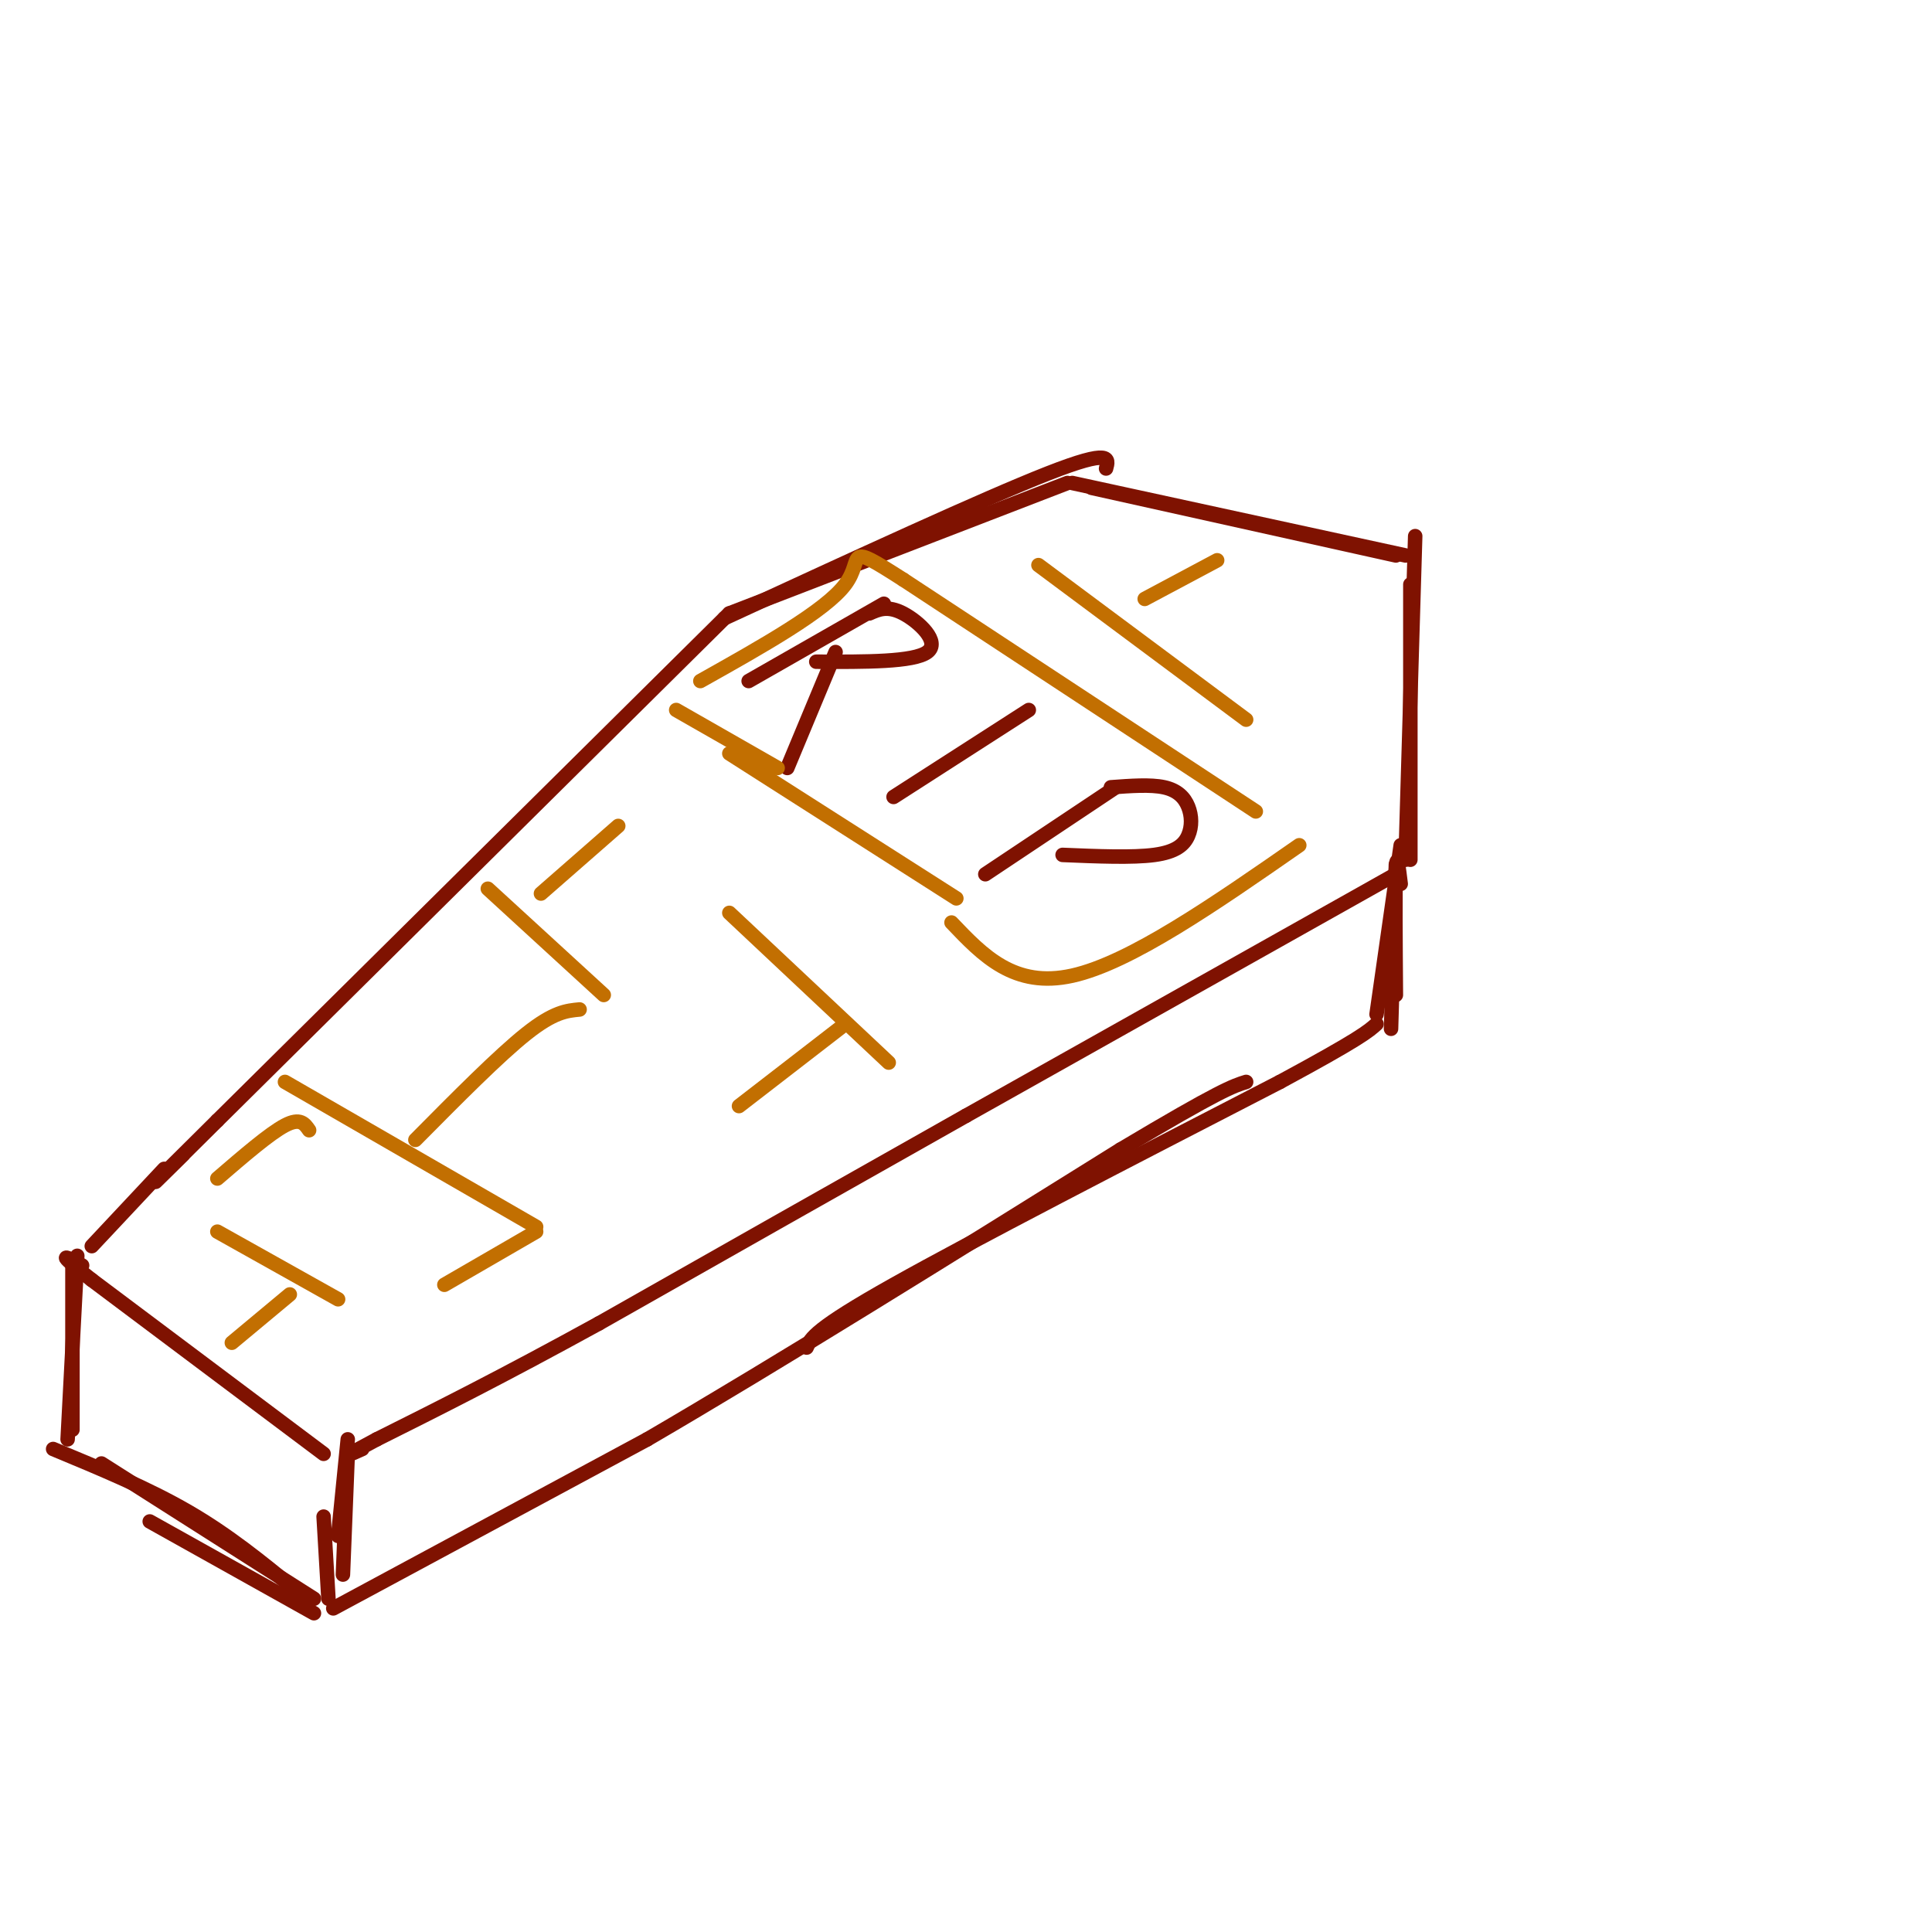 <svg viewBox='0 0 400 400' version='1.1' xmlns='http://www.w3.org/2000/svg' xmlns:xlink='http://www.w3.org/1999/xlink'><g fill='none' stroke='rgb(127,18,1)' stroke-width='3' stroke-linecap='round' stroke-linejoin='round'><path d='M226,101c0.000,0.000 63.000,14.000 63,14'/><path d='M222,100c0.000,0.000 69.000,15.000 69,15'/><path d='M221,100c0.000,0.000 -70.000,27.000 -70,27'/><path d='M229,97c0.583,-2.083 1.167,-4.167 -12,1c-13.167,5.167 -40.083,17.583 -67,30'/><path d='M292,121c0.000,0.000 0.000,57.000 0,57'/><path d='M293,111c0.000,0.000 -2.000,67.000 -2,67'/><path d='M151,127c0.000,0.000 -106.000,105.000 -106,105'/><path d='M45,232c-18.833,18.667 -12.917,12.833 -7,7'/><path d='M289,181c0.000,0.000 -89.000,50.000 -89,50'/><path d='M200,231c-27.500,15.500 -51.750,29.250 -76,43'/><path d='M124,274c-20.333,11.167 -33.167,17.583 -46,24'/><path d='M78,298c-8.167,4.333 -5.583,3.167 -3,2'/><path d='M67,301c0.000,0.000 -48.000,-36.000 -48,-36'/><path d='M19,265c-8.333,-6.500 -5.167,-4.750 -2,-3'/><path d='M34,242c0.000,0.000 -15.000,16.000 -15,16'/><path d='M183,125c0.000,0.000 -28.000,16.000 -28,16'/><path d='M180,127c1.889,-0.844 3.778,-1.689 7,0c3.222,1.689 7.778,5.911 5,8c-2.778,2.089 -12.889,2.044 -23,2'/><path d='M173,135c0.000,0.000 -10.000,24.000 -10,24'/><path d='M213,147c0.000,0.000 -28.000,18.000 -28,18'/><path d='M231,163c0.000,0.000 -27.000,18.000 -27,18'/><path d='M230,163c4.108,-0.303 8.217,-0.606 11,0c2.783,0.606 4.241,2.121 5,4c0.759,1.879 0.820,4.121 0,6c-0.820,1.879 -2.520,3.394 -7,4c-4.480,0.606 -11.740,0.303 -19,0'/><path d='M72,301c0.000,0.000 -1.000,25.000 -1,25'/><path d='M72,298c0.000,0.000 -2.000,20.000 -2,20'/><path d='M16,260c0.000,0.000 -2.000,38.000 -2,38'/><path d='M15,262c0.000,0.000 0.000,34.000 0,34'/><path d='M11,300c9.833,4.083 19.667,8.167 28,13c8.333,4.833 15.167,10.417 22,16'/><path d='M21,303c0.000,0.000 44.000,28.000 44,28'/><path d='M31,315c0.000,0.000 34.000,19.000 34,19'/><path d='M67,314c0.000,0.000 1.000,17.000 1,17'/><path d='M289,179c0.000,0.000 -1.000,34.000 -1,34'/><path d='M290,175c0.000,0.000 -5.000,35.000 -5,35'/><path d='M69,333c0.000,0.000 65.000,-35.000 65,-35'/><path d='M134,298c27.167,-15.833 62.583,-37.917 98,-60'/><path d='M232,238c20.667,-12.333 23.333,-13.167 26,-14'/><path d='M167,279c0.833,-1.917 1.667,-3.833 18,-13c16.333,-9.167 48.167,-25.583 80,-42'/><path d='M265,224c16.667,-9.000 18.333,-10.500 20,-12'/><path d='M290,183c-0.417,-3.417 -0.833,-6.833 -1,-3c-0.167,3.833 -0.083,14.917 0,26'/></g>
<g fill='none' stroke='rgb(194,111,1)' stroke-width='3' stroke-linecap='round' stroke-linejoin='round'><path d='M45,255c0.000,0.000 25.000,14.000 25,14'/><path d='M59,224c0.000,0.000 52.000,30.000 52,30'/><path d='M101,184c0.000,0.000 24.000,22.000 24,22'/><path d='M151,189c0.000,0.000 33.000,31.000 33,31'/><path d='M215,117c0.000,0.000 43.000,32.000 43,32'/><path d='M252,116c0.000,0.000 -15.000,8.000 -15,8'/><path d='M128,171c0.000,0.000 -16.000,14.000 -16,14'/><path d='M175,212c0.000,0.000 -22.000,17.000 -22,17'/><path d='M120,209c-2.667,0.250 -5.333,0.500 -11,5c-5.667,4.500 -14.333,13.250 -23,22'/><path d='M64,234c-0.917,-1.333 -1.833,-2.667 -5,-1c-3.167,1.667 -8.583,6.333 -14,11'/><path d='M111,255c0.000,0.000 -19.000,11.000 -19,11'/><path d='M60,268c0.000,0.000 -12.000,10.000 -12,10'/><path d='M198,186c0.000,0.000 -47.000,-30.000 -47,-30'/><path d='M269,175c-17.500,12.167 -35.000,24.333 -47,27c-12.000,2.667 -18.500,-4.167 -25,-11'/><path d='M260,168c0.000,0.000 -73.000,-48.000 -73,-48'/><path d='M187,120c-12.689,-8.133 -7.911,-4.467 -12,1c-4.089,5.467 -17.044,12.733 -30,20'/><path d='M161,159c0.000,0.000 -21.000,-12.000 -21,-12'/></g>
</svg>
